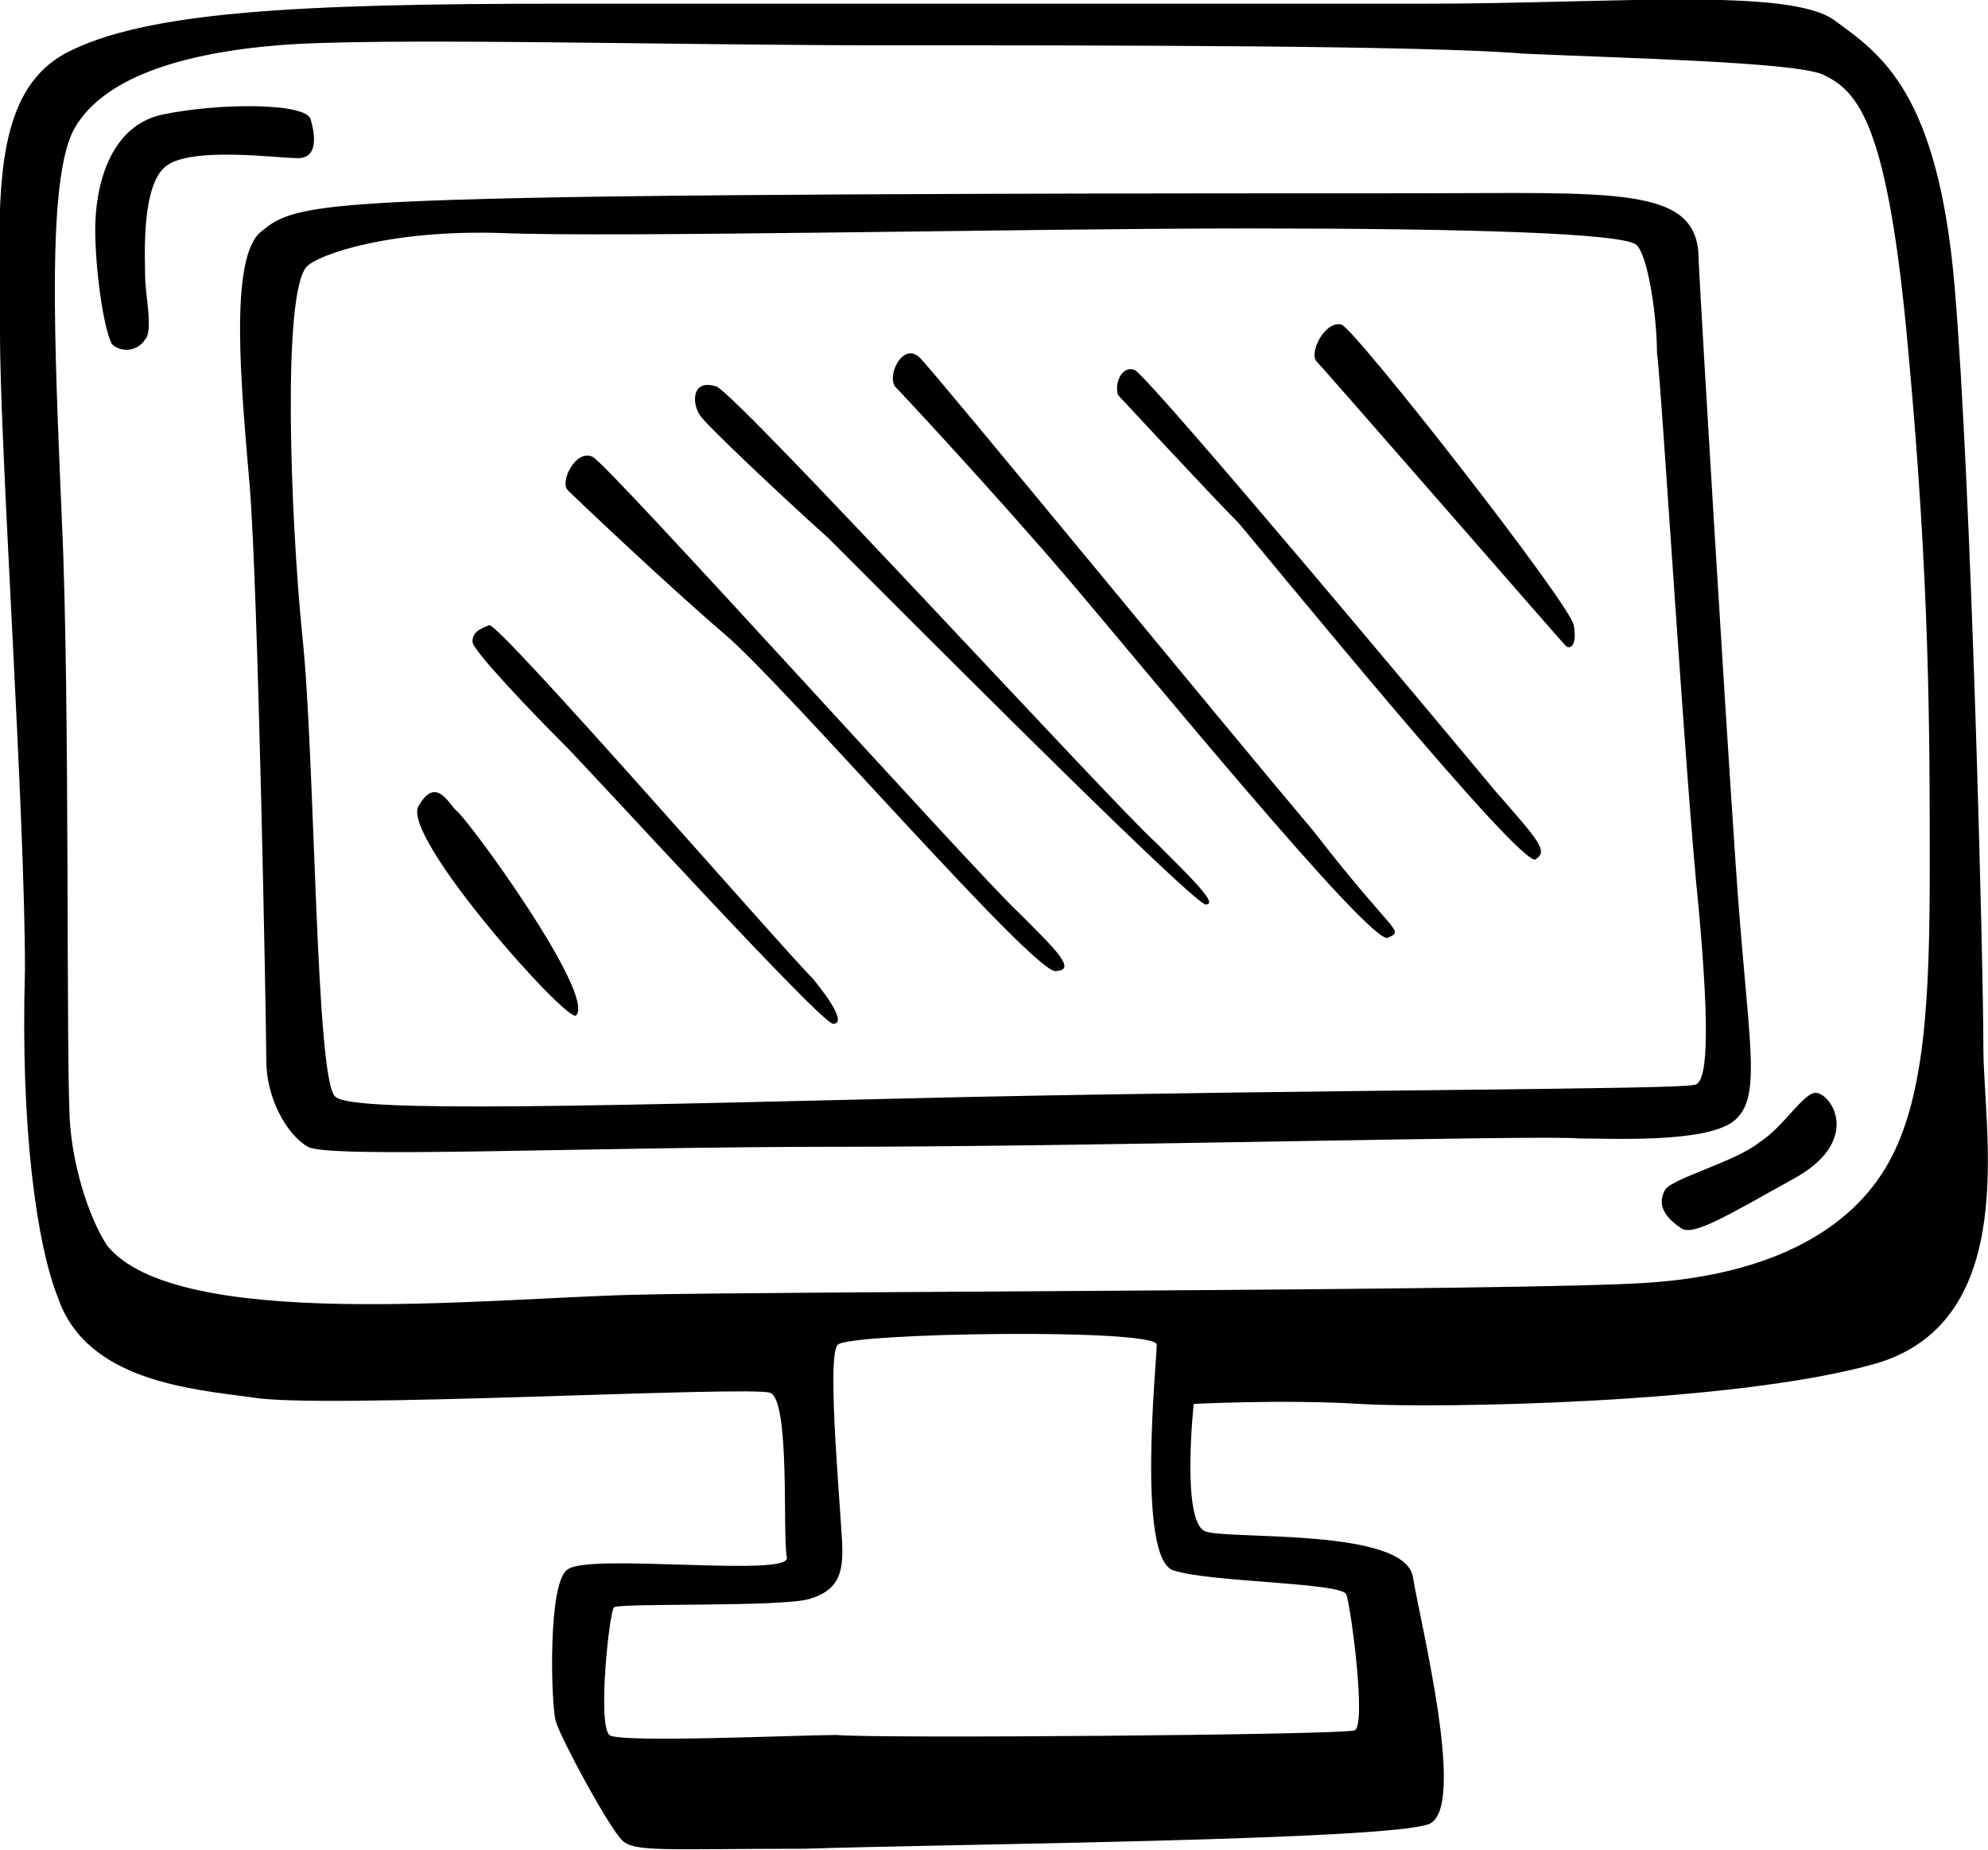 <?xml version="1.0" encoding="utf-8"?>
<!-- Generator: Adobe Illustrator 18.0.0, SVG Export Plug-In . SVG Version: 6.00 Build 0)  -->
<!DOCTYPE svg PUBLIC "-//W3C//DTD SVG 1.1//EN" "http://www.w3.org/Graphics/SVG/1.1/DTD/svg11.dtd">
<svg version="1.1" id="Layer_1" xmlns="http://www.w3.org/2000/svg" xmlns:xlink="http://www.w3.org/1999/xlink" x="0px" y="0px"
	 width="215px" height="200px" viewBox="-2 4.8 215 200" enable-background="new -2 4.8 215 200" xml:space="preserve">
<path d="M212.5,118.1c0-8.9-1.3-60.9-3.1-82.2c-1.8-21.3-8.1-25.3-13-28.9c-4.9-3.6-24.2-1.8-44.3-1.8H58.5
	c-28.7,0-44.8,0.9-53.3,5.3C-3.3,15-2,27.5-2,40.8c0,12.9,2.7,51.5,2.7,68.9c-0.5,17.3,1.3,29.8,3.6,35.5c3.1,8.9,14.3,9.8,21,10.7
	c7.2,1.3,53.7-1.3,56-0.5c2.2,0.9,1.3,15.6,1.8,17.8s-21.5-0.5-23.7,1.3c-2.2,1.3-1.8,14.7-1.3,16.4c0.5,1.8,5.8,11.6,7.2,12.9
	c1.3,1.3,4.9,0.9,19.7,0.9c14.8-0.5,63.6-0.9,67.6-2.7c4-1.8-0.9-21.3-1.8-26.7c-0.9-5.3-19.7-4-22.4-4.9
	c-2.7-0.9-1.3-13.8-1.3-13.8s9.9-0.5,17.9,0c8.1,0.5,40.8,0,56-4.4C216.6,147.5,212.5,127,212.5,118.1z M143.6,177.2
	c0.5,1.3,2.2,14.2,0.9,14.7c-1.3,0.5-52,0.9-56,0.5c-4,0-23.7,0.9-24.6,0c-1.3-1.3,0-13.3,0.5-13.8c0.5-0.5,17.9,0,21.1-0.9
	c3.1-0.9,3.6-2.7,3.6-5.3c0-2.7-1.8-20.9-0.5-22.2s34.5-1.8,34.5,0c0,1.8-2.2,23.1,1.8,24.4C128.8,175.9,143.1,175.9,143.6,177.2z
	 M206.7,98.6c0,14.2-0.5,24.9-4.5,32c-4,7.1-12.5,12-26,12.9c-13,0.9-93.6,0.9-109.7,1.3s-49.3,4-56.9-5.3c-1.8-2.7-3.6-8-4-12.9
	c-0.5-4.9,0-46.2-0.9-65.3C3.9,42.1,3,23.9,6.1,18.6s11.2-8,21.9-8.9s42.5,0,65.8,0s58.2,0,69,0.9c11.2,0.5,28.7,0.9,32.2,2.2
	c4,1.8,7.2,5.3,9.4,30.2C206.7,67.9,206.7,83.9,206.7,98.6z M31.6,17.7c-0.5-1.8-9.9-1.8-16.1-0.5c-5.8,1.3-7.2,8-7.2,12.4
	s0.9,10.7,1.8,12.4c0.9,0.9,2.7,0.9,3.6-0.5c0.9-0.9,0-4.9,0-6.7c0-1.8-0.5-9.8,2.2-12c2.7-2.2,12.1-0.9,14.3-0.9
	S32.1,19.5,31.6,17.7z M194.6,123c-1.3-0.5-3.6,3.6-6.3,5.3c-2.7,2.2-9.9,4-10.3,5.3c-0.9,1.8,0.5,3.1,1.8,4
	c1.3,0.9,4.9-1.3,12.1-5.3C199.1,128.4,196.4,123.5,194.6,123z M185.7,98.1c-1.3-19.1-3.6-57.3-4-65.3c0-8-9-7.1-30.9-7.1
	s-72.5,0-95.8,0.5c-23.3,0.5-26,1.3-28.7,3.6c-3.6,2.7-2.2,16.9-1.3,27.5s1.8,58.2,1.8,62.2s2.2,8,4.5,9.3c2.2,1.3,30,0,57.3,0
	s76.6-1.3,80.2-0.9c3.6,0,13.4,0.5,16.6-1.8C188.8,123.5,187,117.7,185.7,98.1z M181.2,122.1c-1.3,0.5-38.5,0.5-77.9,1.3
	c-39,0.9-67.2,1.8-69,0c-2.2-1.3-2.2-36.9-3.6-49.8c-1.3-12.9-2.2-37.3,0.5-40c1.3-1.3,9-4,21.1-3.6c12.1,0.5,56.9-0.5,80.6-0.5
	s40.8,0.5,42.1,1.8c1.3,1.3,2.2,8,2.2,11.6c0.5,3.6,3.1,46.7,4.5,60C183,117.2,182.6,122.1,181.2,122.1z M43.3,91.9
	c-2.2,3.1,16.1,23.6,17,22.7c2.2-2.2-11.7-21.3-13-22.2C46.4,91.5,45.1,88.8,43.3,91.9z M50.9,72.4c-1.3,0.5-1.8,0.9-1.8,1.8
	s6.3,7.5,9.9,11.1c3.1,3.1,27.8,30.2,29.1,30.2c1.3,0,0-2.2-2.2-4.9C83.1,107.9,51.8,71.9,50.9,72.4z M108.2,103.5
	c-4-3.6-44.3-48.4-46.1-49.3c-1.8-0.9-3.6,2.7-2.7,3.6c0.9,0.9,10.7,10.2,17,15.6c6.3,5.3,33.6,36.9,35.8,36.4
	C114.5,109.7,112.2,107.5,108.2,103.5z M123,95.9c-4.5-4-44.8-48-47.5-49.3c-2.7-0.9-2.7,1.8-1.8,3.1c0.5,0.9,9,8.9,13.9,13.3
	c4.9,4.9,39.4,39.6,40.8,39.6S127,99.9,123,95.9z M97.5,43.5c-1.8-1.8-3.6,1.8-2.7,3.1c0.9,0.9,11.2,12,18.8,20.9
	c7.6,8.9,32.7,39.6,34.5,38.7c1.8-0.9,0.9,0-8.1-11.6C130.2,83,99.3,45.3,97.5,43.5z M120.7,44.8c-1.3-0.5-2.2,1.3-1.8,2.7
	c0,0,10.3,11.1,13,13.8c2.7,3.1,30.9,37.8,32.2,36.4c1.3-0.9,0.5-1.8-4.5-7.5C154.8,84.4,122.1,45.3,120.7,44.8z M143.1,39.9
	c-1.8-0.5-3.6,3.1-2.7,4c0.9,0.9,26.4,30.2,26.9,30.7c0.5,0.5,1.3,0,0.9-2.2C167.8,70.1,144.9,40.8,143.1,39.9z"/>
</svg>
